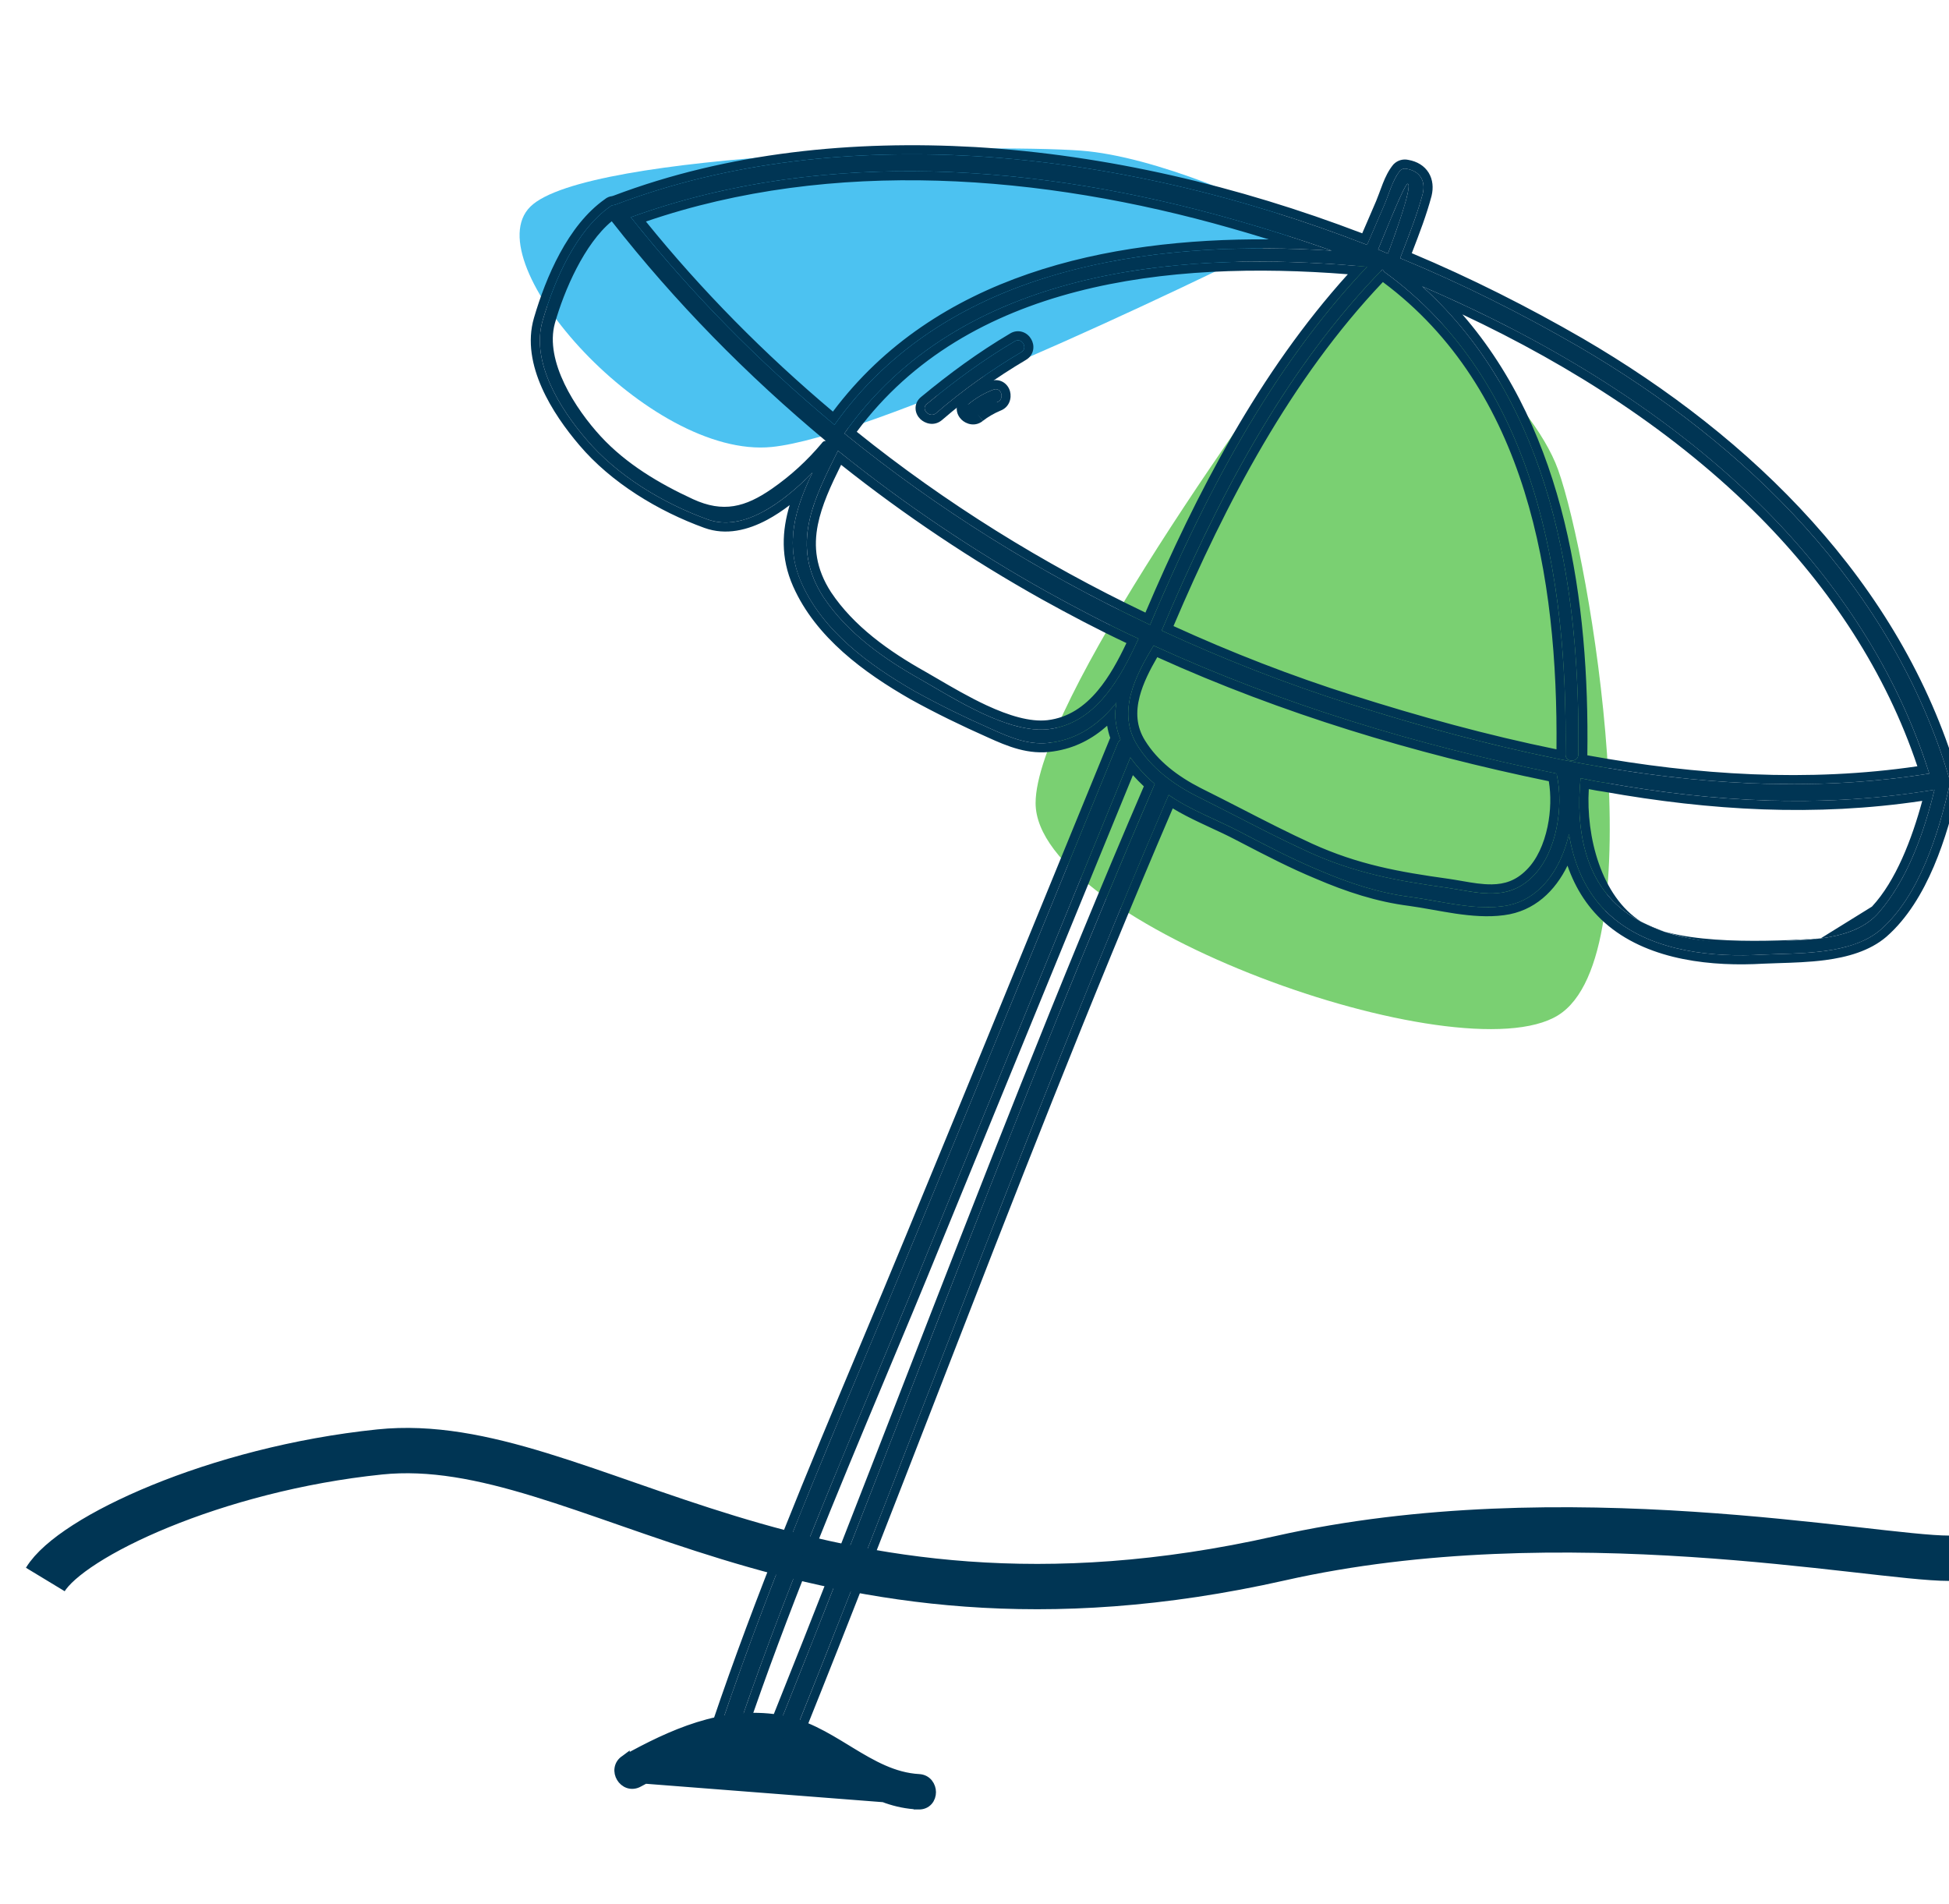 <?xml version="1.0" encoding="UTF-8"?>
<svg xmlns="http://www.w3.org/2000/svg" width="43" height="42" viewBox="0 0 43 42" fill="none">
  <path d="M1 34.844C1.568 33.906 4.746 32.405 8.378 32.03C12.919 31.561 17.71 36.749 28.243 34.375C34.486 32.968 41.297 34.375 43 34.375" stroke="#003554"></path>
  <g clip-path="url(#clip0_136_31)">
    <path d="M22.848 17.716C22.848 15.575 27.651 8.797 30.052 5.676C31.252 6.568 33.797 8.753 34.374 10.358C35.094 12.365 36.535 21.06 34.374 22.398C32.213 23.736 22.848 20.391 22.848 17.716Z" fill="#7AD072"></path>
    <path d="M17.03 9.86C19.19 9.64 25.778 6.536 28.802 5.011C27.839 4.5 25.5 3.448 23.85 3.323C21.788 3.168 12.937 3.337 11.701 4.559C10.464 5.78 14.331 10.134 17.03 9.86Z" fill="#4CC2F1"></path>
    <path d="M43 17.256C43.012 17.231 43.012 17.193 43 17.154C41.758 12.97 38.532 9.803 34.821 7.641C33.566 6.916 32.248 6.255 30.891 5.695C31.07 5.224 31.262 4.754 31.39 4.271C31.454 4.003 31.339 3.775 31.032 3.724C30.981 3.711 30.929 3.724 30.891 3.762C30.725 3.965 30.648 4.271 30.545 4.512C30.417 4.805 30.289 5.11 30.161 5.402C27.384 4.321 24.453 3.622 21.509 3.444C18.834 3.291 16.094 3.558 13.585 4.512C13.573 4.512 13.547 4.525 13.534 4.525C13.509 4.525 13.483 4.538 13.47 4.55C12.702 5.085 12.229 6.191 11.973 7.069C11.704 7.984 12.357 9.015 12.933 9.689C13.611 10.49 14.622 11.1 15.608 11.457C16.414 11.749 17.297 11.062 17.925 10.426C17.553 11.202 17.297 11.991 17.681 12.856C18.155 13.924 19.179 14.674 20.177 15.247C20.728 15.552 21.304 15.832 21.88 16.086C22.302 16.277 22.725 16.455 23.211 16.379C23.825 16.29 24.273 15.946 24.632 15.501C24.606 15.654 24.593 15.794 24.619 15.934C24.632 16.061 24.67 16.188 24.721 16.315C24.696 16.34 24.67 16.366 24.657 16.404C23.173 20.029 21.688 23.666 20.19 27.291C18.718 30.865 17.144 34.401 15.902 38.077C15.825 38.306 16.197 38.407 16.273 38.178C17.515 34.515 19.102 30.98 20.561 27.393C22.021 23.832 23.48 20.27 24.939 16.709C25.093 16.925 25.285 17.129 25.477 17.294C22.52 24.15 19.96 31.158 17.182 38.077C17.093 38.306 17.464 38.407 17.553 38.178C20.318 31.298 22.853 24.34 25.784 17.536C26.257 17.867 26.821 18.07 27.333 18.337C27.921 18.643 28.497 18.948 29.112 19.202C29.765 19.482 30.417 19.698 31.121 19.787C31.774 19.876 32.504 20.08 33.157 19.991C33.963 19.889 34.437 19.177 34.616 18.401C34.731 19.113 35.025 19.787 35.614 20.27C36.497 20.995 37.803 21.123 38.891 21.059C39.684 21.021 40.837 21.072 41.489 20.512C42.347 19.762 42.769 18.388 43.012 17.32C43 17.307 43 17.294 43 17.256ZM38.968 11.266C40.593 12.906 41.873 14.865 42.565 17.066C38.289 17.752 33.861 16.824 29.777 15.527C28.369 15.081 26.974 14.534 25.63 13.911C26.833 11.062 28.318 8.188 30.494 5.949H30.507C30.52 5.962 30.533 5.988 30.545 6C33.912 8.442 34.59 12.767 34.539 16.646C34.539 16.824 34.821 16.824 34.821 16.646C34.872 12.945 34.232 8.887 31.377 6.318C34.193 7.527 36.856 9.142 38.968 11.266ZM18.629 9.561C21.201 5.911 26.053 5.504 30.161 5.886C28.037 8.124 26.565 10.96 25.374 13.784C22.968 12.652 20.689 11.24 18.629 9.561ZM31.057 4.054C31.173 4.08 30.789 5.148 30.622 5.593C30.545 5.568 30.481 5.53 30.405 5.504C30.558 5.135 30.993 4.042 31.057 4.054ZM27.217 4.843C27.934 5.046 28.664 5.275 29.381 5.53C25.361 5.275 20.881 5.899 18.411 9.371C16.76 7.997 15.249 6.471 13.918 4.792C18.155 3.253 22.942 3.622 27.217 4.843ZM17.029 10.783C16.44 11.19 15.954 11.317 15.288 11.011C14.546 10.668 13.816 10.236 13.253 9.625C12.702 9.027 12.011 7.972 12.242 7.132C12.446 6.407 12.894 5.377 13.496 4.881C14.891 6.662 16.478 8.277 18.219 9.727C18.181 9.727 18.155 9.74 18.13 9.778C17.809 10.159 17.451 10.49 17.029 10.783ZM23.134 16.086C22.251 16.188 21.073 15.425 20.318 14.992C19.499 14.534 18.693 13.962 18.168 13.174C17.425 12.029 17.95 11.024 18.488 9.943C19.922 11.1 21.47 12.143 23.083 13.046C23.749 13.415 24.427 13.771 25.118 14.089C24.721 14.954 24.184 15.959 23.134 16.086ZM33.822 19.329C33.259 19.902 32.606 19.686 31.928 19.584C30.827 19.431 29.905 19.266 28.869 18.795C28.037 18.414 27.217 17.968 26.398 17.561C25.873 17.294 25.4 16.938 25.093 16.442C24.632 15.705 25.054 14.903 25.451 14.242C28.28 15.539 31.275 16.442 34.347 17.066C34.347 17.078 34.347 17.091 34.347 17.091C34.501 17.79 34.347 18.808 33.822 19.329ZM41.451 20.131C40.901 20.767 39.851 20.728 39.083 20.779C38.059 20.843 36.92 20.792 36.011 20.22C34.961 19.558 34.757 18.299 34.872 17.167C35.051 17.205 35.243 17.244 35.422 17.269C37.854 17.701 40.248 17.829 42.68 17.422C42.449 18.363 42.091 19.393 41.451 20.131Z" fill="#003554"></path>
    <path fill-rule="evenodd" clip-rule="evenodd" d="M34.821 7.641C38.533 9.803 41.758 12.97 43 17.154C43.013 17.193 43.013 17.231 43 17.256C43 17.294 43 17.307 43.013 17.32C42.769 18.388 42.347 19.762 41.489 20.512C40.926 20.995 39.993 21.023 39.237 21.047C39.117 21.05 39 21.054 38.891 21.059C37.803 21.123 36.497 20.995 35.614 20.27C35.139 19.881 34.856 19.367 34.704 18.809C34.667 18.675 34.638 18.539 34.616 18.401C34.584 18.537 34.544 18.671 34.494 18.8C34.261 19.407 33.822 19.907 33.157 19.991C32.677 20.056 32.156 19.964 31.655 19.875C31.474 19.843 31.295 19.811 31.121 19.787C30.418 19.698 29.765 19.482 29.112 19.202C28.55 18.97 28.021 18.695 27.484 18.416C27.434 18.39 27.383 18.363 27.333 18.337C27.158 18.246 26.977 18.163 26.797 18.079C26.509 17.945 26.221 17.812 25.954 17.647C25.896 17.612 25.839 17.575 25.784 17.536C25.757 17.599 25.73 17.661 25.703 17.723C23.868 21.996 22.187 26.328 20.504 30.663C19.531 33.171 18.558 35.68 17.554 38.178C17.464 38.407 17.093 38.306 17.182 38.077C18.171 35.613 19.133 33.138 20.094 30.663C21.833 26.187 23.573 21.709 25.477 17.294C25.34 17.177 25.203 17.04 25.08 16.892C25.031 16.833 24.983 16.771 24.939 16.709L20.561 27.393C20.164 28.37 19.757 29.343 19.35 30.316C18.263 32.915 17.177 35.513 16.274 38.178C16.197 38.407 15.826 38.306 15.902 38.077C16.856 35.254 18.005 32.515 19.154 29.777C19.501 28.949 19.849 28.121 20.19 27.291C21.352 24.48 22.506 21.66 23.658 18.845C23.991 18.031 24.324 17.217 24.657 16.404C24.67 16.366 24.696 16.34 24.721 16.315C24.67 16.188 24.632 16.061 24.619 15.934C24.613 15.9 24.609 15.867 24.607 15.834C24.6 15.727 24.612 15.618 24.632 15.501C24.56 15.59 24.485 15.675 24.405 15.755C24.087 16.073 23.703 16.307 23.211 16.379C22.725 16.455 22.302 16.277 21.88 16.086C21.304 15.832 20.728 15.552 20.178 15.247C19.179 14.674 18.155 13.924 17.682 12.856C17.375 12.165 17.476 11.524 17.718 10.899C17.779 10.74 17.85 10.583 17.925 10.426C17.808 10.545 17.682 10.665 17.55 10.78C16.971 11.284 16.264 11.695 15.608 11.457C14.622 11.1 13.611 10.49 12.933 9.689C12.357 9.015 11.704 7.984 11.973 7.069C12.229 6.191 12.702 5.085 13.47 4.55C13.483 4.538 13.509 4.525 13.534 4.525C13.541 4.525 13.55 4.522 13.56 4.519C13.57 4.515 13.579 4.512 13.586 4.512C16.094 3.558 18.834 3.291 21.509 3.444C24.453 3.622 27.384 4.321 30.162 5.402C30.226 5.256 30.29 5.107 30.354 4.957C30.418 4.808 30.482 4.658 30.546 4.512C30.574 4.445 30.601 4.373 30.628 4.299C30.698 4.109 30.771 3.909 30.891 3.762C30.93 3.724 30.981 3.711 31.032 3.724C31.339 3.775 31.454 4.003 31.39 4.271C31.282 4.678 31.129 5.077 30.976 5.474C30.948 5.548 30.919 5.621 30.891 5.695C32.248 6.255 33.566 6.916 34.821 7.641ZM31.147 5.585C32.45 6.132 33.715 6.771 34.921 7.468C38.658 9.645 41.929 12.846 43.191 17.095C43.203 17.134 43.212 17.182 43.209 17.233L43.232 17.256L43.208 17.364C43.085 17.904 42.915 18.527 42.665 19.114C42.416 19.698 42.081 20.26 41.621 20.663L41.62 20.664C41.249 20.982 40.751 21.116 40.269 21.18C39.919 21.226 39.554 21.237 39.233 21.247C39.116 21.25 39.004 21.254 38.902 21.259C37.802 21.323 36.431 21.2 35.487 20.425C35.042 20.06 34.756 19.596 34.583 19.096C34.313 19.649 33.858 20.103 33.183 20.189C32.828 20.237 32.461 20.205 32.11 20.154C31.945 20.129 31.78 20.1 31.621 20.072L31.588 20.066C31.418 20.036 31.254 20.007 31.095 19.985C30.367 19.893 29.696 19.67 29.034 19.386C28.465 19.151 27.928 18.872 27.393 18.594C27.342 18.567 27.291 18.541 27.241 18.515C27.07 18.426 26.896 18.345 26.718 18.263C26.632 18.223 26.546 18.183 26.458 18.141C26.262 18.048 26.064 17.948 25.874 17.833C24.045 22.093 22.37 26.408 20.693 30.73C19.719 33.239 18.745 35.749 17.739 38.253C17.648 38.484 17.413 38.537 17.248 38.492C17.163 38.469 17.075 38.416 17.02 38.326C16.96 38.23 16.953 38.114 16.996 38.004L16.997 38.002C17.984 35.543 18.945 33.07 19.906 30.596C21.628 26.162 23.353 21.722 25.236 17.347C25.154 17.27 25.073 17.187 24.995 17.1L20.747 27.468C20.348 28.449 19.94 29.425 19.532 30.399C18.446 32.996 17.364 35.584 16.463 38.242C16.381 38.485 16.142 38.537 15.977 38.492C15.893 38.469 15.807 38.417 15.75 38.331C15.69 38.24 15.675 38.126 15.713 38.013C16.669 35.183 17.822 32.434 18.971 29.695C19.318 28.868 19.665 28.042 20.005 27.215C21.167 24.404 22.321 21.584 23.473 18.769C23.806 17.957 24.138 17.145 24.471 16.333C24.477 16.314 24.486 16.296 24.495 16.28C24.465 16.193 24.441 16.102 24.427 16.01C24.108 16.294 23.723 16.506 23.241 16.576C22.689 16.663 22.216 16.458 21.798 16.269C21.218 16.012 20.637 15.73 20.081 15.422L20.078 15.42C19.073 14.844 18 14.067 17.499 12.937C17.216 12.3 17.254 11.704 17.422 11.143C17.265 11.264 17.099 11.374 16.928 11.466C16.503 11.694 16.018 11.818 15.54 11.645C14.531 11.28 13.487 10.653 12.78 9.818C12.486 9.473 12.165 9.031 11.953 8.55C11.741 8.071 11.628 7.533 11.781 7.012C11.912 6.565 12.099 6.054 12.354 5.585C12.606 5.121 12.932 4.684 13.347 4.393C13.388 4.359 13.443 4.333 13.503 4.327C13.508 4.325 13.515 4.323 13.522 4.321C13.525 4.32 13.528 4.319 13.533 4.318C16.069 3.357 18.831 3.091 21.52 3.244C24.424 3.42 27.313 4.099 30.054 5.147C30.093 5.058 30.131 4.968 30.17 4.879C30.233 4.73 30.298 4.58 30.362 4.433C30.385 4.378 30.407 4.318 30.432 4.253C30.434 4.245 30.437 4.238 30.44 4.23C30.461 4.172 30.484 4.11 30.509 4.048C30.563 3.911 30.633 3.761 30.736 3.635L30.743 3.627L30.75 3.62C30.838 3.533 30.958 3.502 31.071 3.527C31.267 3.561 31.427 3.658 31.521 3.812C31.614 3.965 31.626 4.146 31.585 4.317L31.584 4.322C31.473 4.741 31.315 5.151 31.162 5.548C31.157 5.56 31.152 5.573 31.147 5.585ZM33.822 19.329C34.347 18.808 34.501 17.79 34.347 17.091V17.065C31.275 16.442 28.28 15.539 25.451 14.242C25.054 14.903 24.632 15.704 25.093 16.442C25.4 16.938 25.873 17.294 26.398 17.561C26.687 17.705 26.975 17.853 27.265 18.001C27.796 18.274 28.33 18.548 28.869 18.795C29.905 19.266 30.827 19.431 31.928 19.584C32.018 19.597 32.108 19.613 32.198 19.628C32.779 19.729 33.334 19.825 33.822 19.329ZM28.952 18.613C29.961 19.071 30.859 19.234 31.955 19.386L31.957 19.386C32.059 19.401 32.156 19.418 32.249 19.434C32.488 19.476 32.702 19.512 32.915 19.509C33.191 19.505 33.441 19.431 33.68 19.189L33.681 19.188C33.907 18.964 34.063 18.62 34.143 18.236C34.215 17.893 34.221 17.535 34.171 17.234C31.194 16.621 28.287 15.744 25.532 14.498C25.368 14.781 25.22 15.072 25.144 15.364C25.056 15.701 25.069 16.026 25.262 16.336C25.543 16.79 25.983 17.125 26.488 17.383C26.782 17.529 27.072 17.678 27.362 17.826C27.89 18.098 28.416 18.368 28.952 18.613ZM34.951 16.852C37.407 17.302 39.91 17.462 42.365 17.096C42.431 17.087 42.498 17.076 42.565 17.065C42.544 17.001 42.524 16.937 42.502 16.873C41.798 14.751 40.546 12.858 38.968 11.266C36.99 9.276 34.529 7.733 31.911 6.553C31.734 6.473 31.556 6.395 31.377 6.318C31.522 6.448 31.661 6.582 31.794 6.72C34.29 9.292 34.867 13.117 34.821 16.625C34.821 16.632 34.821 16.639 34.821 16.646C34.821 16.824 34.539 16.824 34.539 16.646C34.539 16.621 34.54 16.596 34.54 16.57C34.581 12.713 33.891 8.43 30.55 6.004L30.546 6C30.543 5.998 30.541 5.996 30.539 5.993C30.535 5.987 30.53 5.981 30.526 5.975C30.52 5.965 30.514 5.956 30.507 5.949H30.494C30.45 5.995 30.406 6.041 30.362 6.087L30.361 6.088C28.258 8.306 26.809 11.121 25.63 13.911C26.974 14.534 28.369 15.081 29.777 15.527C31.264 15.999 32.797 16.422 34.351 16.737C34.55 16.777 34.75 16.816 34.951 16.852ZM35.02 16.662C37.438 17.102 39.895 17.257 42.302 16.904C41.607 14.828 40.377 12.973 38.826 11.407C36.979 9.549 34.702 8.081 32.264 6.936C34.545 9.56 35.067 13.277 35.021 16.647L35.021 16.648M34.34 16.53C34.376 12.723 33.689 8.589 30.51 6.222C28.474 8.367 27.052 11.085 25.89 13.811C27.173 14.397 28.5 14.913 29.838 15.336C31.305 15.802 32.813 16.219 34.34 16.53ZM28.695 5.295C28.924 5.371 29.153 5.449 29.381 5.53C29.142 5.515 28.901 5.503 28.66 5.494C24.9 5.362 20.872 6.08 18.529 9.209C18.489 9.262 18.45 9.316 18.411 9.371C18.36 9.328 18.308 9.285 18.257 9.242C16.72 7.947 15.307 6.519 14.05 4.957C14.006 4.902 13.962 4.847 13.918 4.792C13.985 4.768 14.051 4.744 14.118 4.721C18.305 3.265 23.009 3.641 27.218 4.843C27.707 4.982 28.202 5.133 28.695 5.295ZM27.989 5.28C27.713 5.195 27.437 5.113 27.163 5.035C23 3.846 18.369 3.476 14.251 4.887C15.485 6.413 16.87 7.811 18.376 9.08C20.636 6.069 24.407 5.256 27.989 5.28ZM29.908 5.863C29.993 5.87 30.077 5.878 30.162 5.886C30.103 5.947 30.046 6.009 29.988 6.071C28.002 8.23 26.596 10.915 25.452 13.6C25.426 13.661 25.4 13.723 25.374 13.784C25.314 13.756 25.254 13.727 25.193 13.698C22.854 12.581 20.638 11.198 18.629 9.561C21.149 5.986 25.855 5.522 29.908 5.863ZM29.737 6.05C25.79 5.739 21.348 6.226 18.902 9.525C20.857 11.098 23.005 12.431 25.271 13.514C26.398 10.87 27.784 8.212 29.737 6.05ZM23.083 13.046C21.53 12.177 20.036 11.177 18.648 10.071C18.594 10.029 18.541 9.986 18.488 9.943C18.478 9.963 18.468 9.983 18.458 10.003C18.438 10.044 18.417 10.085 18.397 10.126C17.895 11.139 17.468 12.094 18.168 13.174C18.693 13.962 19.499 14.534 20.318 14.992C20.4 15.039 20.486 15.089 20.577 15.142C21.324 15.579 22.346 16.177 23.134 16.086C24.111 15.968 24.645 15.089 25.034 14.271C25.057 14.221 25.08 14.172 25.102 14.124C25.108 14.112 25.113 14.101 25.118 14.089C24.427 13.771 23.749 13.415 23.083 13.046ZM24.852 14.186C24.218 13.887 23.596 13.559 22.986 13.221C21.436 12.354 19.945 11.357 18.557 10.254C18.329 10.716 18.13 11.144 18.044 11.574C17.948 12.057 17.996 12.54 18.335 13.064C18.834 13.812 19.607 14.365 20.416 14.818L20.418 14.819C20.502 14.867 20.59 14.919 20.682 14.972C21.01 15.164 21.381 15.38 21.763 15.558C22.256 15.787 22.727 15.931 23.111 15.887C23.57 15.832 23.925 15.585 24.218 15.236C24.473 14.932 24.675 14.559 24.852 14.186ZM30.678 4.841C30.613 4.996 30.55 5.151 30.496 5.282C30.491 5.294 30.486 5.307 30.481 5.319C30.451 5.391 30.425 5.454 30.405 5.504C30.416 5.508 30.427 5.512 30.438 5.516C30.464 5.526 30.488 5.537 30.514 5.549C30.521 5.552 30.529 5.556 30.538 5.56C30.549 5.565 30.561 5.57 30.573 5.575C30.589 5.582 30.605 5.588 30.622 5.593C30.685 5.425 30.779 5.168 30.866 4.911C30.949 4.665 31.025 4.419 31.059 4.254C31.084 4.137 31.087 4.061 31.057 4.054C31.041 4.051 31.003 4.117 30.951 4.222C30.877 4.374 30.776 4.607 30.678 4.841ZM41.3 20C41.828 19.432 42.181 18.511 42.41 17.667C40.055 18.019 37.737 17.883 35.391 17.466C35.28 17.451 35.165 17.43 35.053 17.408C34.989 18.447 35.323 19.774 36.21 20.334C37.062 20.87 39.151 20.766 40.167 20.702C40.266 20.696 39.285 20.768 39.391 20.762C40.112 20.727 40.971 20.685 41.451 20.131C42.043 19.448 42.394 18.515 42.626 17.633C42.645 17.562 42.663 17.492 42.68 17.422C42.608 17.433 42.537 17.445 42.465 17.456C40.107 17.821 37.783 17.689 35.422 17.269C35.307 17.253 35.187 17.231 35.069 17.208C35.002 17.195 34.936 17.181 34.872 17.167C34.865 17.234 34.859 17.301 34.855 17.368C34.784 18.445 35.023 19.597 36.011 20.22C36.92 20.792 38.5 21 40.167 20.702" fill="#003554"></path>
    <path d="M22.392 7.526C21.701 7.933 21.061 8.404 20.447 8.913C20.306 9.027 20.511 9.23 20.651 9.116C21.24 8.607 21.867 8.162 22.533 7.768C22.686 7.679 22.546 7.437 22.392 7.526Z" fill="#003554"></path>
    <path fill-rule="evenodd" clip-rule="evenodd" d="M22.292 7.353L22.292 7.353C22.38 7.302 22.479 7.294 22.568 7.326C22.651 7.355 22.713 7.415 22.75 7.48C22.788 7.544 22.81 7.628 22.794 7.715C22.778 7.808 22.722 7.889 22.634 7.94C21.978 8.329 21.361 8.767 20.782 9.267L20.778 9.271L20.777 9.271C20.607 9.41 20.405 9.344 20.302 9.242C20.249 9.189 20.204 9.112 20.2 9.018C20.195 8.917 20.239 8.824 20.32 8.758C20.94 8.245 21.588 7.768 22.291 7.354L22.292 7.353ZM20.651 9.116C20.511 9.231 20.306 9.027 20.447 8.913C21.061 8.404 21.701 7.933 22.392 7.526C22.546 7.437 22.686 7.679 22.533 7.768C21.867 8.162 21.24 8.607 20.651 9.116Z" fill="#003554"></path>
    <path d="M21.919 8.595C21.714 8.671 21.522 8.785 21.355 8.925C21.215 9.04 21.419 9.243 21.56 9.129C21.688 9.027 21.842 8.938 21.995 8.874C22.175 8.811 22.098 8.531 21.919 8.595Z" fill="#003554"></path>
    <path fill-rule="evenodd" clip-rule="evenodd" d="M21.852 8.406L21.852 8.406C21.949 8.372 22.051 8.38 22.136 8.432C22.216 8.482 22.264 8.559 22.284 8.634C22.324 8.781 22.272 8.985 22.068 9.061C21.932 9.118 21.796 9.197 21.684 9.285L21.56 9.129L21.686 9.284C21.515 9.423 21.314 9.357 21.211 9.255C21.158 9.202 21.113 9.125 21.108 9.031C21.103 8.93 21.148 8.837 21.228 8.771C21.41 8.618 21.622 8.492 21.849 8.407L21.852 8.406ZM21.355 8.925C21.522 8.785 21.714 8.671 21.918 8.595C22.098 8.531 22.174 8.811 21.995 8.874" fill="#003554"></path>
    <path d="M20.263 39.817C20.352 39.821 20.427 39.789 20.479 39.731C20.528 39.675 20.55 39.603 20.55 39.536C20.55 39.402 20.461 39.246 20.273 39.236C19.719 39.205 19.249 38.936 18.759 38.638C18.733 38.622 18.706 38.605 18.679 38.589C18.22 38.309 17.739 38.014 17.173 37.927C15.946 37.73 14.805 38.256 13.793 38.816L13.793 38.815L13.789 38.818C13.713 38.865 13.67 38.935 13.658 39.011C13.646 39.084 13.665 39.157 13.7 39.215C13.735 39.274 13.791 39.325 13.863 39.349C13.936 39.373 14.018 39.366 14.096 39.321C15.251 38.696 16.538 38.14 17.78 38.726L17.823 38.636M20.263 39.817C19.76 39.797 19.341 39.617 18.948 39.397C18.802 39.316 18.657 39.227 18.513 39.139C18.465 39.11 18.417 39.08 18.369 39.051C18.176 38.935 17.983 38.823 17.78 38.726L17.823 38.636M20.263 39.817C20.263 39.817 20.262 39.817 20.262 39.817L20.267 39.717M20.263 39.817C20.263 39.817 20.263 39.817 20.263 39.817L20.267 39.717M17.823 38.636C16.53 38.026 15.199 38.611 14.047 39.234L20.267 39.717M17.823 38.636C18.083 38.759 18.326 38.908 18.566 39.055C19.093 39.377 19.608 39.691 20.267 39.717" fill="#003554" stroke="#003554" stroke-width="0.2"></path>
  </g>
  <defs>
    <clipPath id="clip0_136_31">
      <rect width="38" height="42" fill="white" transform="translate(5)"></rect>
    </clipPath>
  </defs>
</svg>
